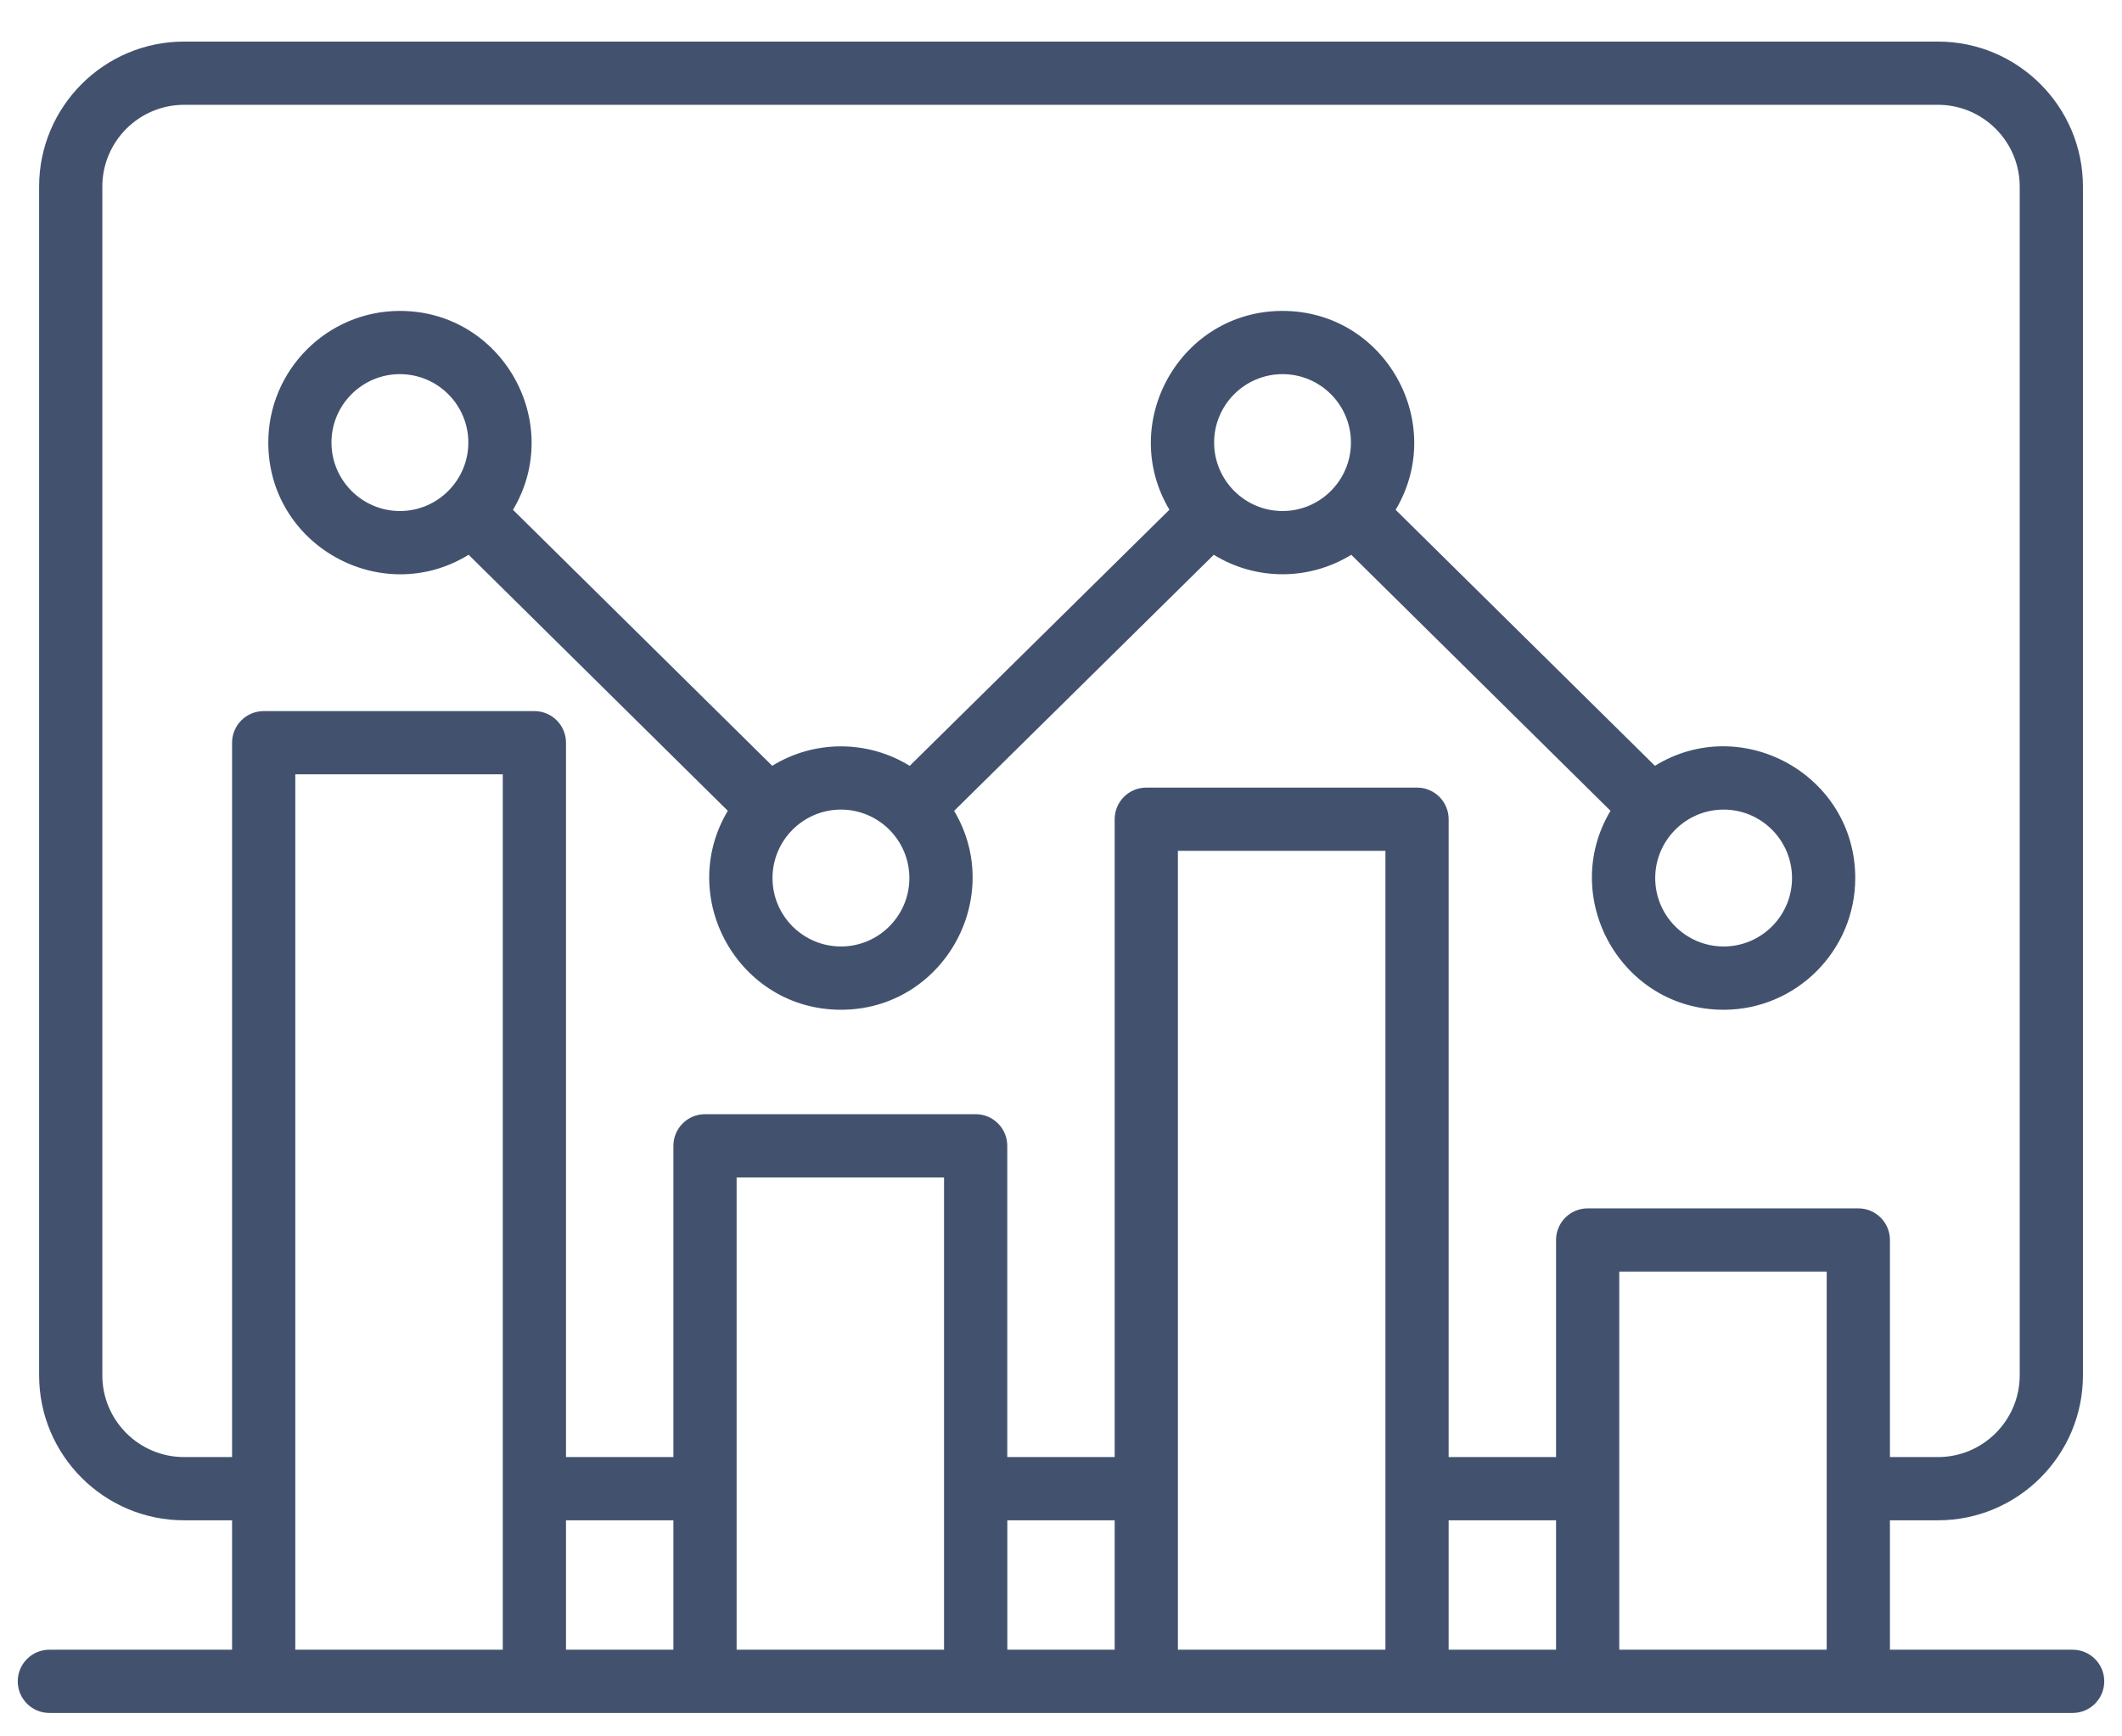 <svg xmlns="http://www.w3.org/2000/svg" width="44" height="36" viewBox="0 0 44 36" fill="none"><path fill-rule="evenodd" clip-rule="evenodd" d="M35.74 16.785C34.958 16.785 34.321 17.423 34.321 18.205C34.321 18.987 34.958 19.623 35.74 19.623C36.522 19.623 37.158 18.987 37.158 18.205C37.158 17.422 36.522 16.785 35.74 16.785ZM26.594 7.757C25.812 7.757 25.175 8.393 25.175 9.175C25.175 9.957 25.811 10.595 26.594 10.595C27.376 10.595 28.012 9.957 28.012 9.175C28.012 8.393 27.376 7.757 26.594 7.757ZM17.437 16.785C16.655 16.785 16.018 17.423 16.018 18.205C16.018 18.987 16.655 19.623 17.437 19.623C18.219 19.623 18.856 18.987 18.856 18.205C18.856 17.422 18.219 16.785 17.437 16.785ZM8.292 7.757C7.51 7.757 6.873 8.393 6.873 9.175C6.873 9.957 7.51 10.595 8.292 10.595C9.074 10.595 9.711 9.957 9.711 9.175C9.711 8.393 9.074 7.757 8.292 7.757ZM35.74 20.935C33.613 20.935 32.32 18.606 33.394 16.81L28.019 11.502C27.145 12.04 26.042 12.041 25.168 11.502L19.784 16.811C20.855 18.612 19.559 20.935 17.437 20.935C15.316 20.935 14.015 18.615 15.091 16.81L9.717 11.502C7.911 12.612 5.563 11.311 5.563 9.175C5.563 7.67 6.787 6.446 8.292 6.446C10.412 6.446 11.714 8.764 10.637 10.57L16.012 15.877C16.886 15.339 17.99 15.34 18.863 15.878L24.248 10.568C23.174 8.768 24.471 6.446 26.594 6.446C28.713 6.446 30.015 8.762 28.939 10.57L34.315 15.877C36.116 14.769 38.469 16.066 38.469 18.205C38.469 19.709 37.245 20.935 35.74 20.935ZM10.425 34.203V16.054H6.123V34.203H10.425ZM19.575 34.203V24.412H15.274V34.203L19.575 34.203ZM28.727 34.203V17.64H24.424V34.203H28.727ZM37.877 34.203V26.364H33.576V34.203H37.877ZM32.265 31.52H30.038V34.203H32.265V31.52ZM23.113 31.52H20.887V34.203H23.113V31.52ZM13.963 31.52H11.736V34.203H13.963V31.52ZM40.184 30.209H39.188V25.709C39.188 25.346 38.894 25.053 38.533 25.053H32.92C32.559 25.053 32.265 25.346 32.265 25.709V30.209H30.038V16.985C30.038 16.622 29.744 16.329 29.382 16.329H23.769C23.407 16.329 23.113 16.622 23.113 16.985V30.209H20.886V23.756C20.886 23.394 20.593 23.1 20.231 23.1H14.619C14.256 23.1 13.963 23.394 13.963 23.756V30.209H11.736V15.398C11.736 15.036 11.442 14.743 11.08 14.743H5.468C5.106 14.743 4.812 15.036 4.812 15.398V30.209H3.817C2.882 30.209 2.122 29.449 2.122 28.514V3.868C2.122 2.934 2.882 2.173 3.817 2.173H40.184C41.117 2.173 41.879 2.934 41.879 3.868V28.514C41.879 29.449 41.117 30.209 40.184 30.209ZM1.023 34.203H4.812V31.52H3.817C2.16 31.52 0.811 30.172 0.811 28.514V3.868C0.811 2.21 2.16 0.862 3.817 0.862H40.184C41.841 0.862 43.19 2.21 43.19 3.868V28.514C43.19 30.172 41.841 31.52 40.184 31.52H39.188V34.203H42.977C43.339 34.203 43.632 34.497 43.632 34.858C43.632 35.221 43.339 35.514 42.977 35.514H1.023C0.662 35.514 0.368 35.221 0.368 34.858C0.368 34.497 0.662 34.203 1.023 34.203Z" fill="#42526E"></path></svg>